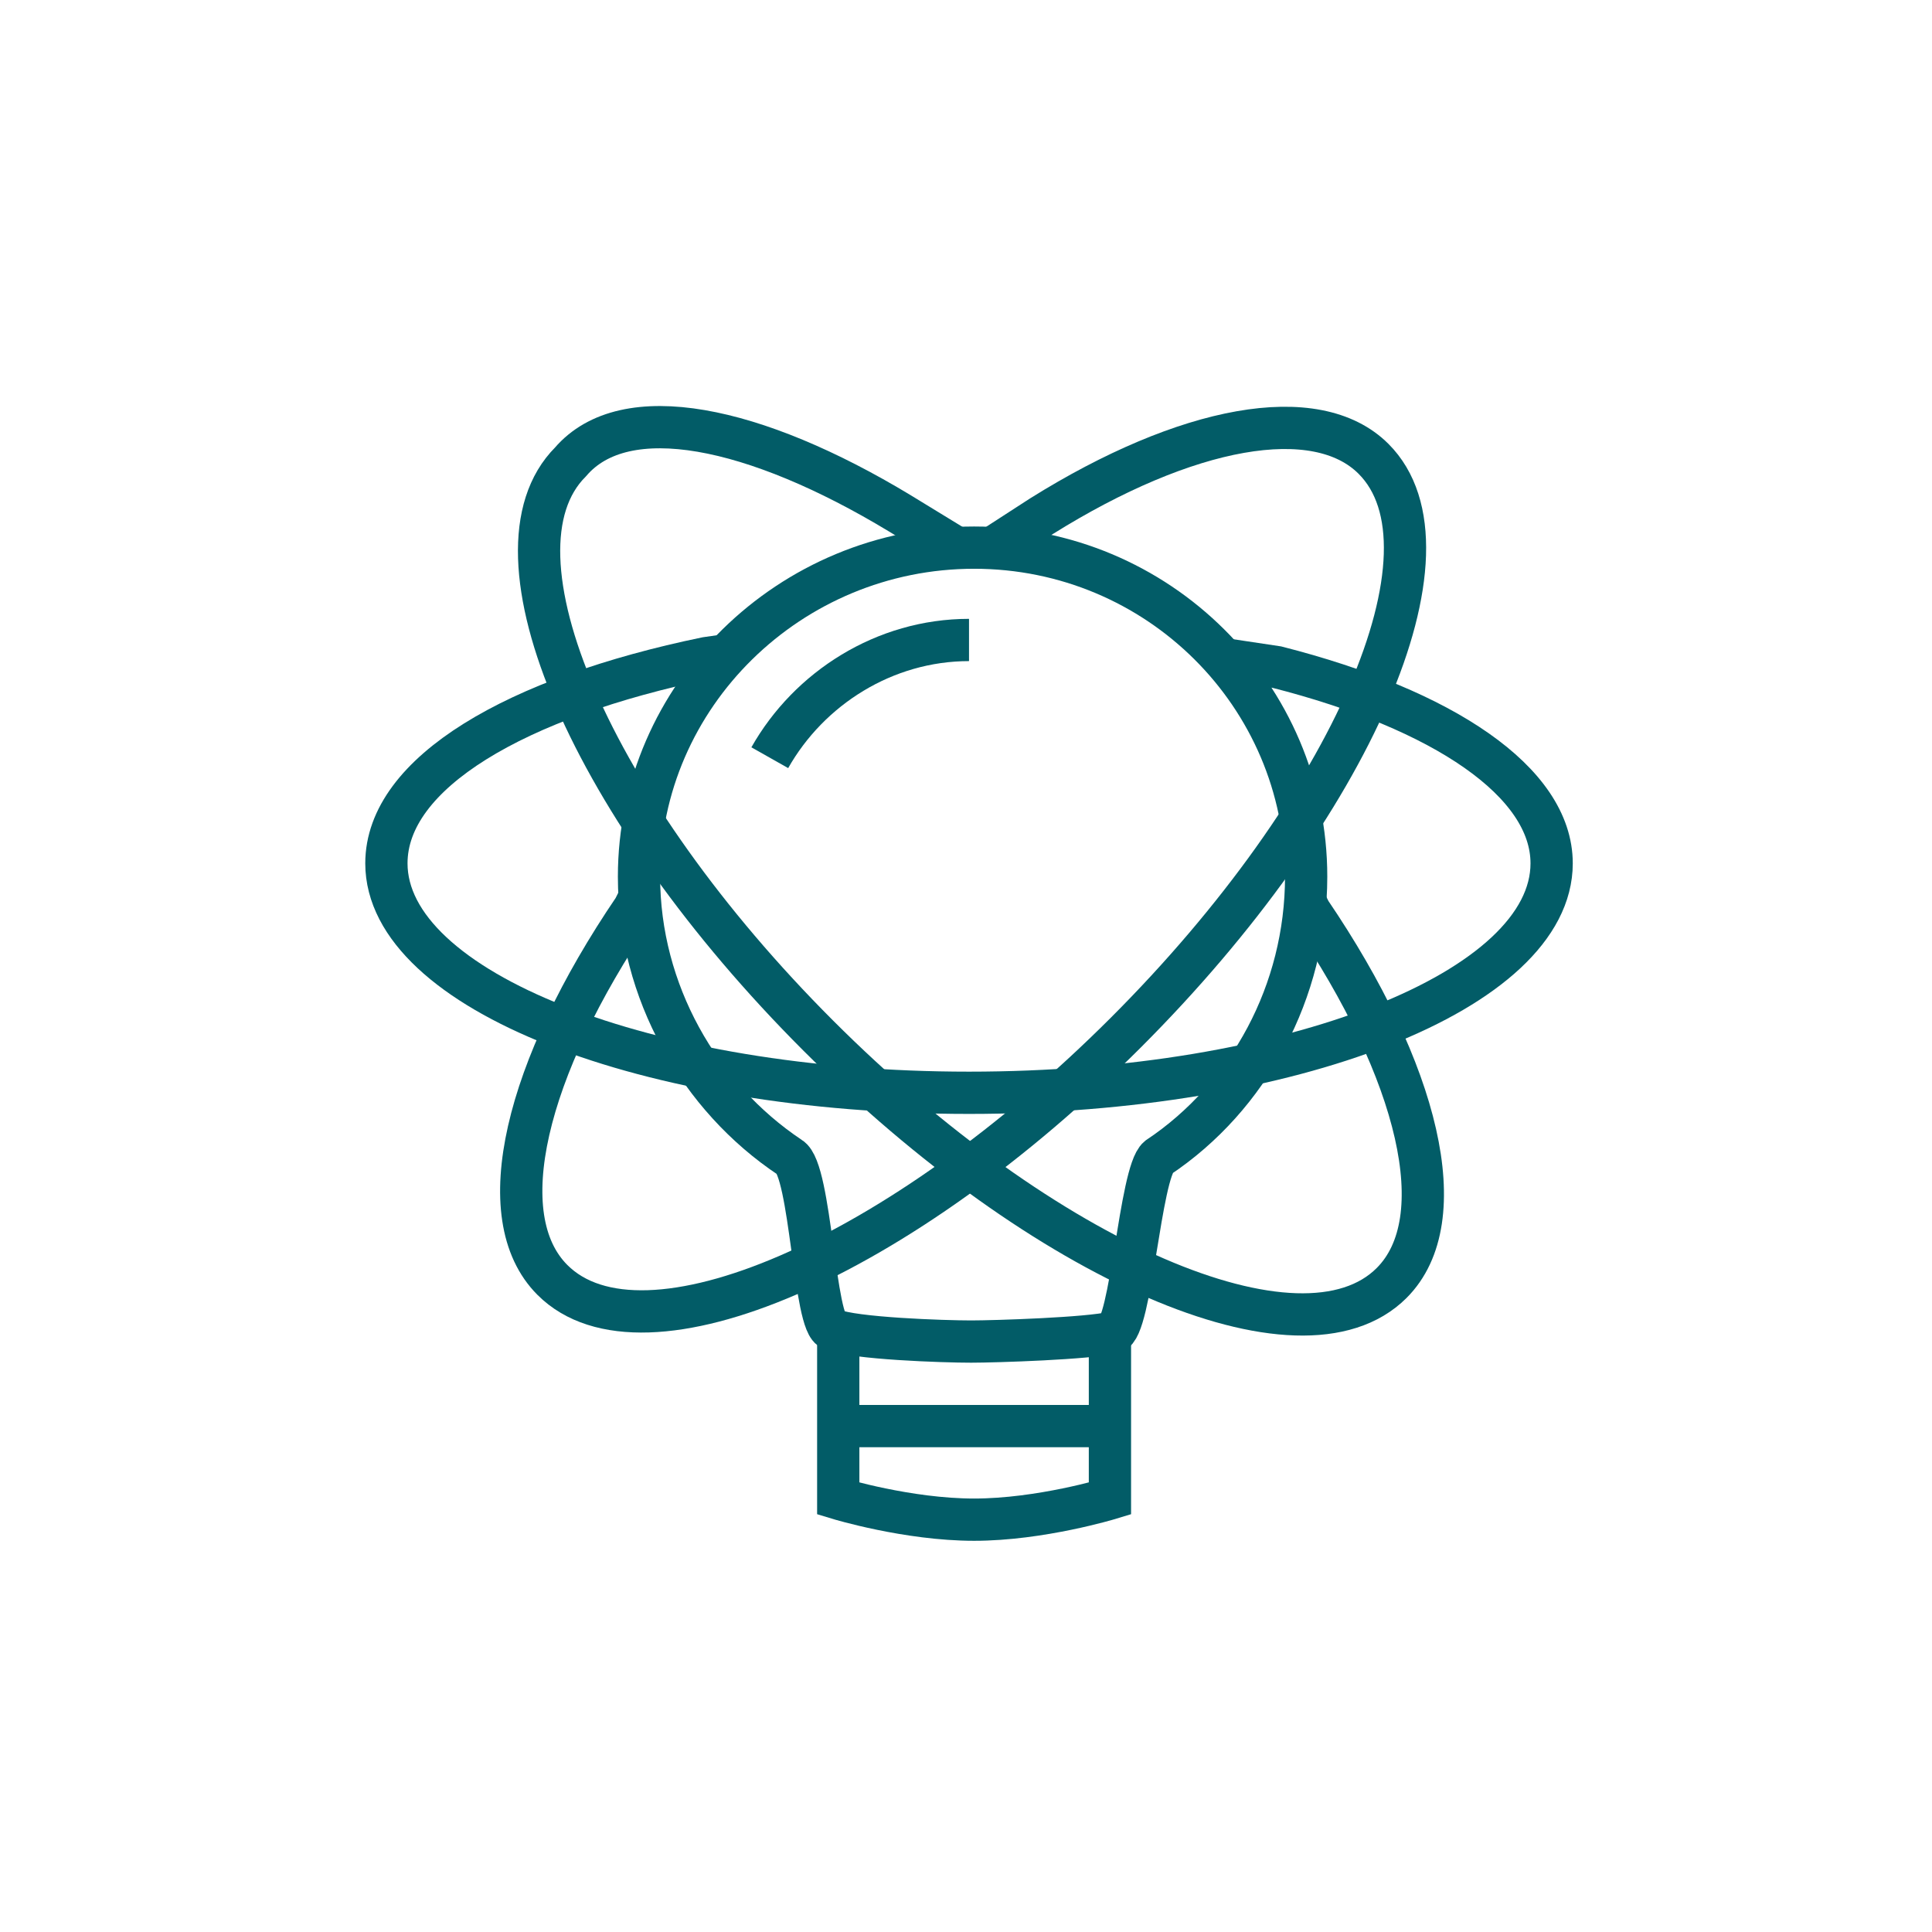 <?xml version="1.0" encoding="utf-8"?>
<!-- Generator: Adobe Illustrator 26.3.1, SVG Export Plug-In . SVG Version: 6.00 Build 0)  -->
<svg version="1.1" id="Layer_1" xmlns="http://www.w3.org/2000/svg" xmlns:xlink="http://www.w3.org/1999/xlink" x="0px" y="0px"
	 viewBox="0 0 64 64" style="enable-background:new 0 0 64 64;" xml:space="preserve">
<style type="text/css">
	.st0{fill:none;stroke:#025C67;stroke-width:1.4;}
</style>
<g id="innovation">
	<g id="Group" transform="translate(12, 10)">
		<g id="Group-3" transform="translate(9.168, 8.141)">
			<path id="Rectangle-3" class="st0" d="M15.6,26v5.5c0,0-2.3,0.7-4.5,0.7s-4.5-0.7-4.5-0.7V26"/>
			<path id="Path-63" class="st0" d="M6.2,29.1h9.1"/>
			<path id="Oval-2" class="st0" d="M11,26.3c0.8,0,3.9-0.1,4.7-0.3c0.6-0.1,0.9-5.3,1.5-5.8c3-2,4.9-5.5,4.9-9.3
				c0-6-4.9-10.9-11-10.9S0,4.9,0,10.9c0,3.8,2,7.3,5,9.3c0.7,0.4,0.8,5.6,1.4,5.7C7.1,26.2,10.1,26.3,11,26.3z"/>
		</g>
		<g id="Group-2">
			<path id="Oval-31" class="st0" d="M9.2,19.7l-0.2,0.4c-3.6,5.3-4.8,10.2-2.7,12.3c3,3,11.5-0.7,19-8.2s11.2-16,8.2-19
				c-1.9-1.9-6.2-1.1-11,1.9l-1.7,1.1"/>
			<path id="Oval-31_00000009579967518503868020000016007414648738491823_" class="st0" d="M12.1,11.7l-0.7,0.1
				c-6.3,1.3-10.6,3.8-10.6,6.8c0,4.2,8.6,7.6,19.3,7.6s19.3-3.4,19.3-7.6c0-2.7-3.6-5.1-9.1-6.5l-2-0.3"/>
			<path id="Oval-31_00000140705173269181222390000001172144246505331085_" class="st0" d="M31.2,19.8l0.2,0.4
				c3.6,5.3,4.8,10.2,2.7,12.3c-3,3-11.5-0.7-19-8.2s-11.2-16-8.2-19C8.7,3.2,13,4.1,17.8,7l1.8,1.1"/>
		</g>
		<path id="Oval-2_00000116229687544906530110000014184932037755485073_" class="st0" d="M20.1,11.2c-2.8,0-5.3,1.6-6.6,3.9"/>
	</g>
</g>
</svg>
